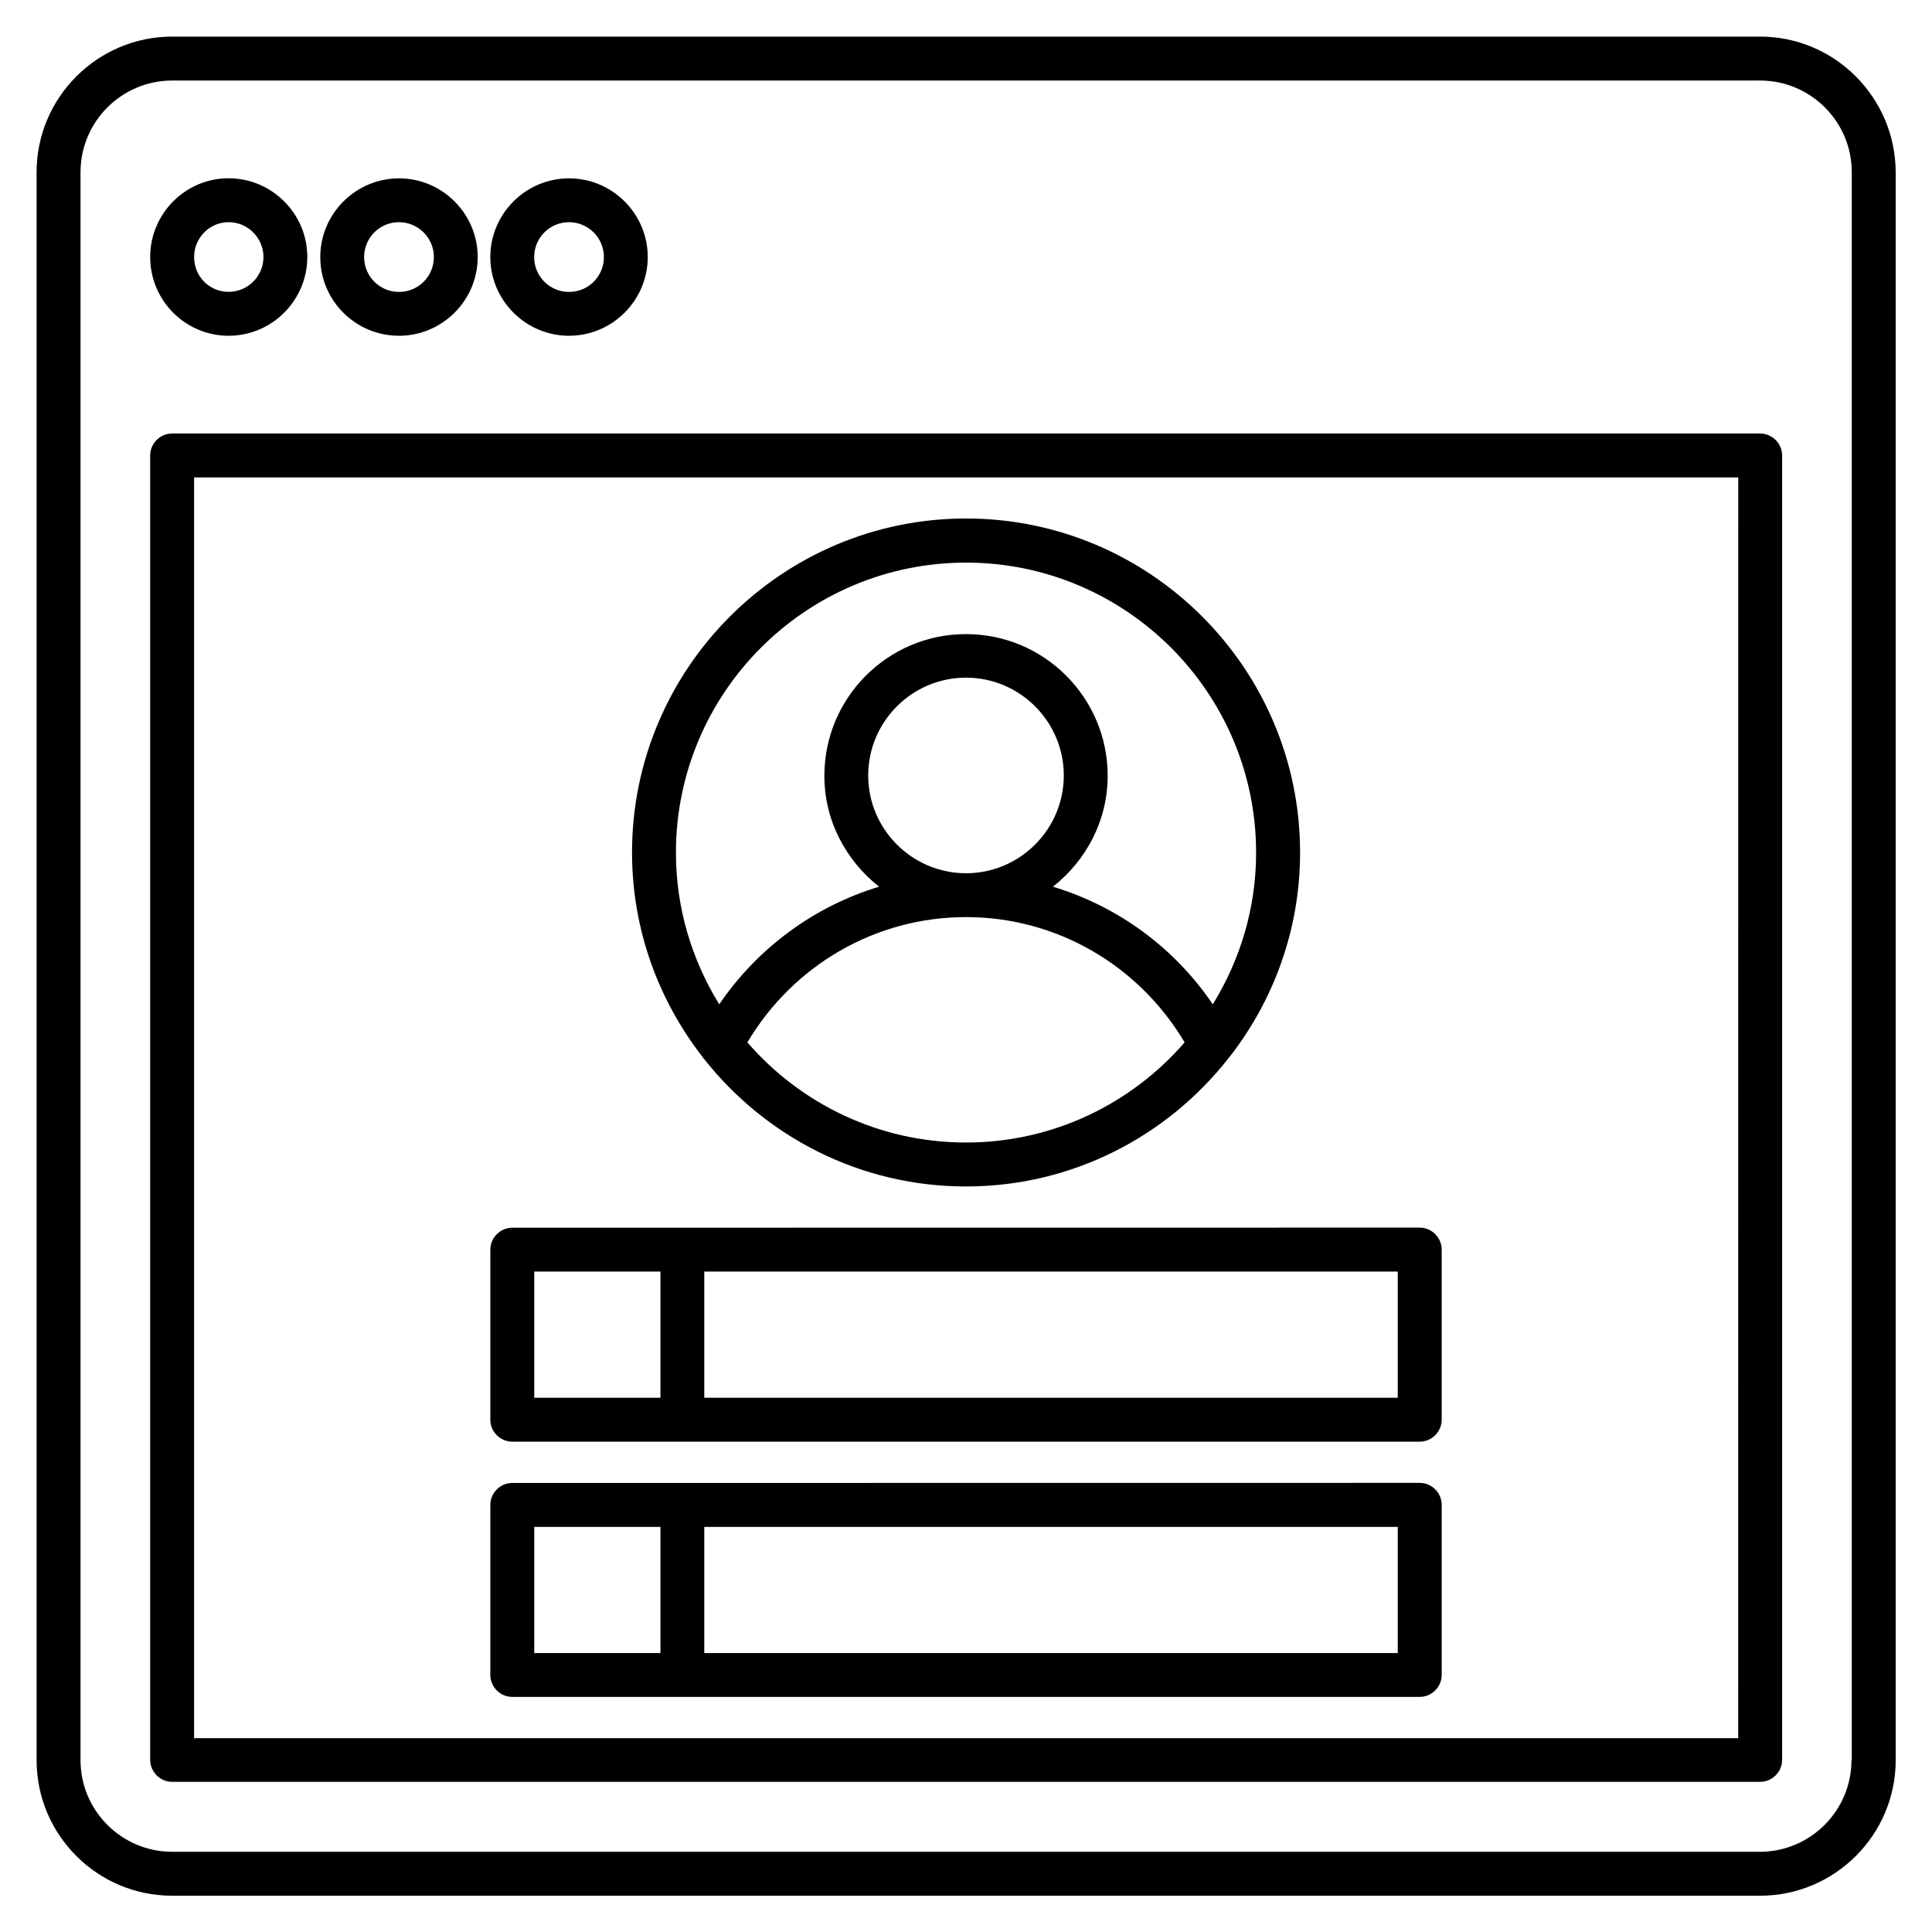 <svg xmlns="http://www.w3.org/2000/svg" viewBox="0 0 100 100" version="1.1" height="100pt" width="100pt">
 <g>
  <path d="m91.105 1.895h-82.195c-3.863 0-7.016 3.152-7.016 7.016v82.195c0 3.863 3.137 7.016 7.016 7.016h82.195c3.863 0 7.016-3.152 7.016-7.016v-82.195c-0.016-3.863-3.152-7.016-7.016-7.016zm4.727 89.211c0 2.606-2.121 4.742-4.742 4.742h-82.18c-2.606 0-4.742-2.121-4.742-4.742v-82.195c0-2.606 2.121-4.742 4.742-4.742h82.195c2.606 0 4.742 2.121 4.742 4.742v82.195z"></path>
  <path d="m91.105 22.438h-82.195c-0.621 0-1.137 0.516-1.137 1.137v67.516c0 0.621 0.516 1.137 1.137 1.137h82.195c0.621 0 1.137-0.516 1.137-1.137v-67.516c0-0.621-0.516-1.137-1.137-1.137zm-1.137 67.531h-79.922v-65.258h79.926z"></path>
  <path d="m11.832 17.379c2.242 0 4.074-1.832 4.074-4.074 0.004-2.242-1.832-4.078-4.074-4.078-2.242 0-4.059 1.836-4.059 4.078 0 2.242 1.816 4.074 4.059 4.074zm0-5.879c1 0 1.805 0.816 1.805 1.805 0 0.984-0.805 1.801-1.805 1.801s-1.785-0.801-1.785-1.801 0.801-1.805 1.785-1.805z"></path>
  <path d="m20.652 17.379c2.242 0 4.074-1.832 4.074-4.074 0-2.242-1.832-4.074-4.074-4.074-2.242 0-4.074 1.832-4.074 4.074-0.004 2.242 1.816 4.074 4.074 4.074zm0-5.879c0.984 0 1.805 0.805 1.805 1.805s-0.805 1.805-1.805 1.805-1.805-0.805-1.805-1.805 0.805-1.805 1.805-1.805z"></path>
  <path d="m29.453 17.379c2.242 0 4.074-1.832 4.074-4.074 0-2.242-1.832-4.074-4.074-4.074s-4.074 1.832-4.074 4.074c0 2.242 1.832 4.074 4.074 4.074zm0-5.879c0.984 0 1.805 0.805 1.805 1.805s-0.805 1.805-1.805 1.805-1.805-0.805-1.805-1.805c0.004-1 0.805-1.805 1.805-1.805z"></path>
  <path d="m36.438 54.805c3.168 4.016 8.062 6.606 13.562 6.606s10.395-2.59 13.562-6.606c0.016-0.031 0.031-0.047 0.062-0.074 2.289-2.926 3.668-6.606 3.668-10.605 0-9.531-7.758-17.289-17.289-17.289s-17.289 7.758-17.289 17.289c0 4 1.379 7.668 3.668 10.605 0.012 0.027 0.027 0.043 0.055 0.074zm13.562 4.332c-4.516 0-8.574-2.016-11.316-5.184 2.379-4 6.637-6.484 11.316-6.484 4.684 0 8.938 2.484 11.316 6.484-2.742 3.168-6.801 5.184-11.316 5.184zm-5.062-19c0-2.789 2.273-5.062 5.062-5.062s5.062 2.273 5.062 5.062c0 2.789-2.273 5.062-5.062 5.062-2.789-0.004-5.062-2.273-5.062-5.062zm5.062-11.016c8.273 0 15.016 6.727 15.016 15.016 0 2.879-0.832 5.562-2.242 7.848-2-2.953-4.926-5.074-8.273-6.09 1.711-1.348 2.832-3.41 2.832-5.742 0-4.047-3.289-7.332-7.332-7.332-4.047 0-7.332 3.289-7.332 7.332 0 2.332 1.121 4.394 2.832 5.742-3.348 1.016-6.273 3.152-8.273 6.09-1.41-2.289-2.242-4.969-2.242-7.848 0-8.289 6.742-15.016 15.016-15.016z"></path>
  <path d="m26.516 74.621h46.969c0.621 0 1.137-0.516 1.137-1.137v-8.805c0-0.621-0.516-1.137-1.137-1.137l-38.168 0.004h-8.801c-0.621 0-1.137 0.516-1.137 1.137v8.805c0 0.617 0.516 1.133 1.137 1.133zm45.832-2.273h-35.895v-6.531h35.895zm-44.695-6.531h6.531v6.531h-6.531z"></path>
  <path d="m26.516 87.832h46.969c0.621 0 1.137-0.516 1.137-1.137v-8.805c0-0.621-0.516-1.137-1.137-1.137l-38.168 0.004h-8.801c-0.621 0-1.137 0.516-1.137 1.137v8.805c0 0.617 0.516 1.133 1.137 1.133zm45.832-2.269h-35.895v-6.531h35.895zm-44.695-6.531h6.531v6.531h-6.531z"></path>
 </g>
</svg>
